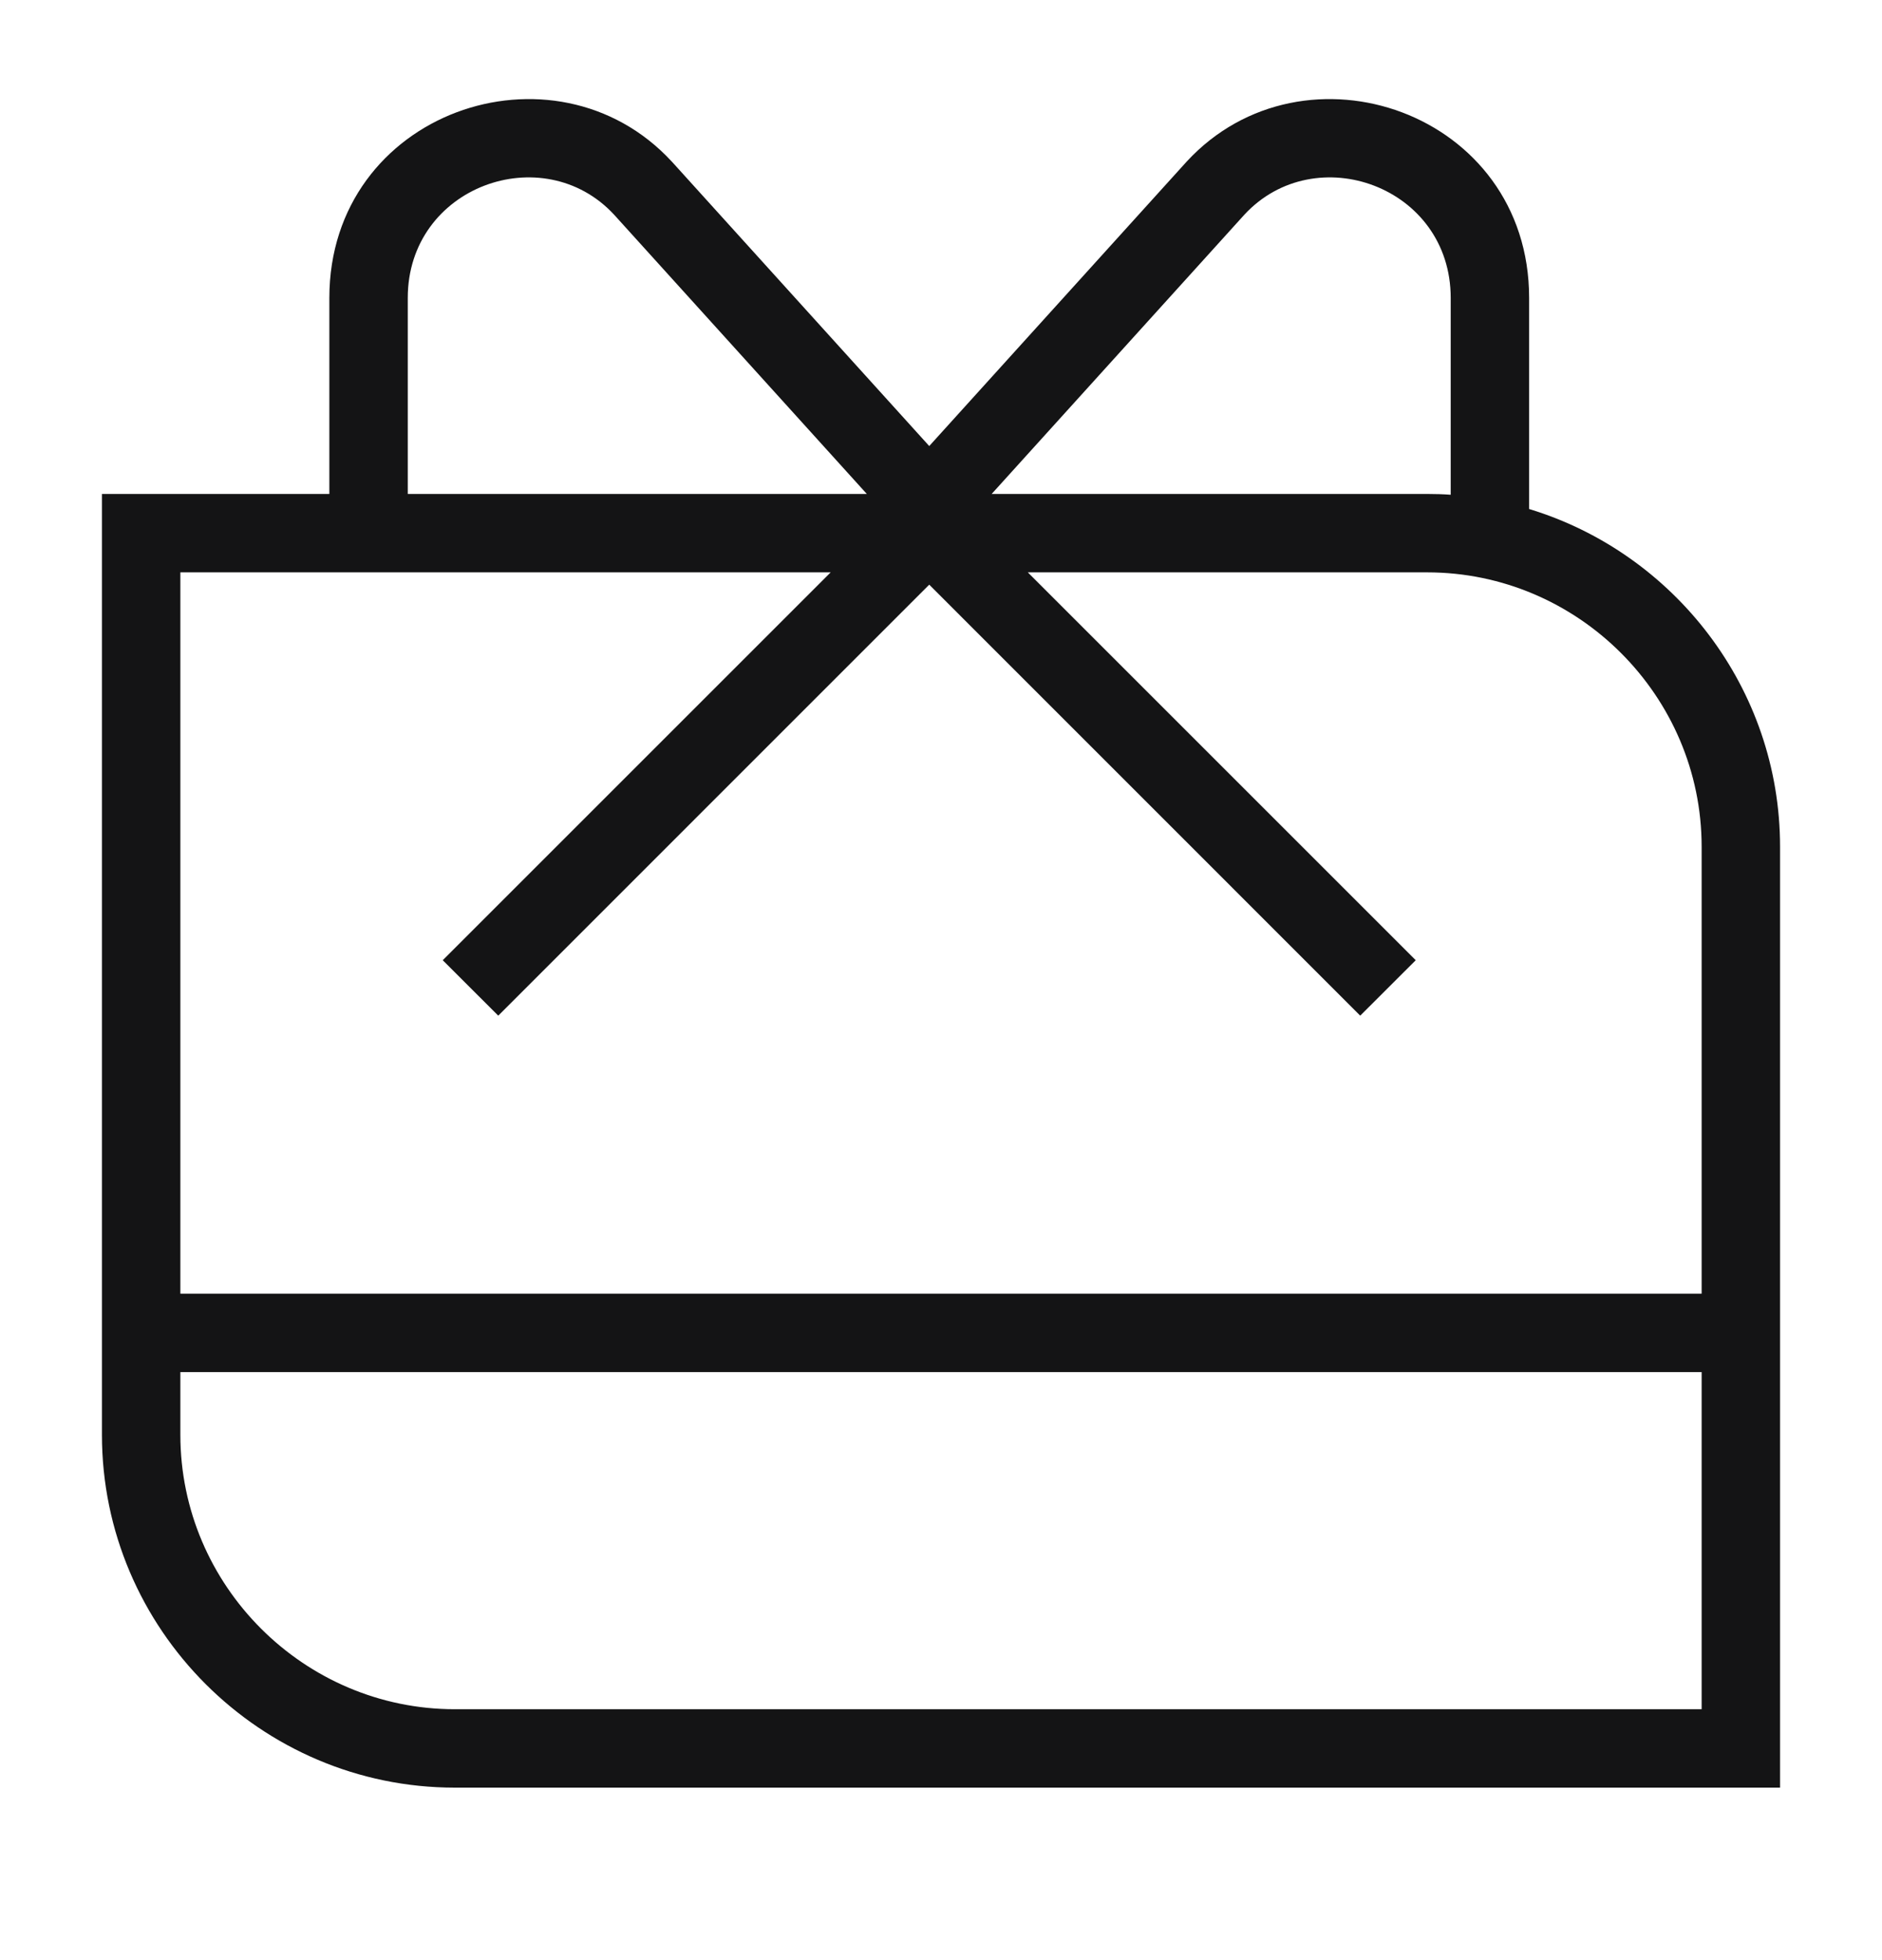 <svg width="24" height="25" viewBox="0 0 24 25" fill="none" xmlns="http://www.w3.org/2000/svg">
<path fill-rule="evenodd" clip-rule="evenodd" d="M4.2 3.8C4.2 1.426 7.071 0.44 8.567 2.061L8.571 2.065L11.85 5.689L15.133 2.061C16.629 0.44 19.5 1.426 19.5 3.8V6.492C21.347 7.053 22.7 8.776 22.7 10.8V22.8H5.8C3.324 22.8 1.3 20.776 1.3 18.3V6.3H4.2V3.8ZM5.2 6.3H11.054L7.831 2.738C6.927 1.761 5.2 2.375 5.2 3.8V6.3ZM10.593 7.3H2.3V16.5H21.7V10.8C21.7 8.876 20.124 7.3 18.2 7.3H13.107L18.054 12.247L17.346 12.954L11.85 7.457L6.354 12.954L5.646 12.247L10.593 7.3ZM12.646 6.3H18.2C18.301 6.3 18.401 6.303 18.5 6.31V3.8C18.5 2.375 16.773 1.761 15.869 2.738L12.646 6.3ZM21.7 17.5H2.3V18.3C2.3 20.224 3.876 21.8 5.8 21.8H21.7V17.5Z" fill="#141415"/>
</svg>
